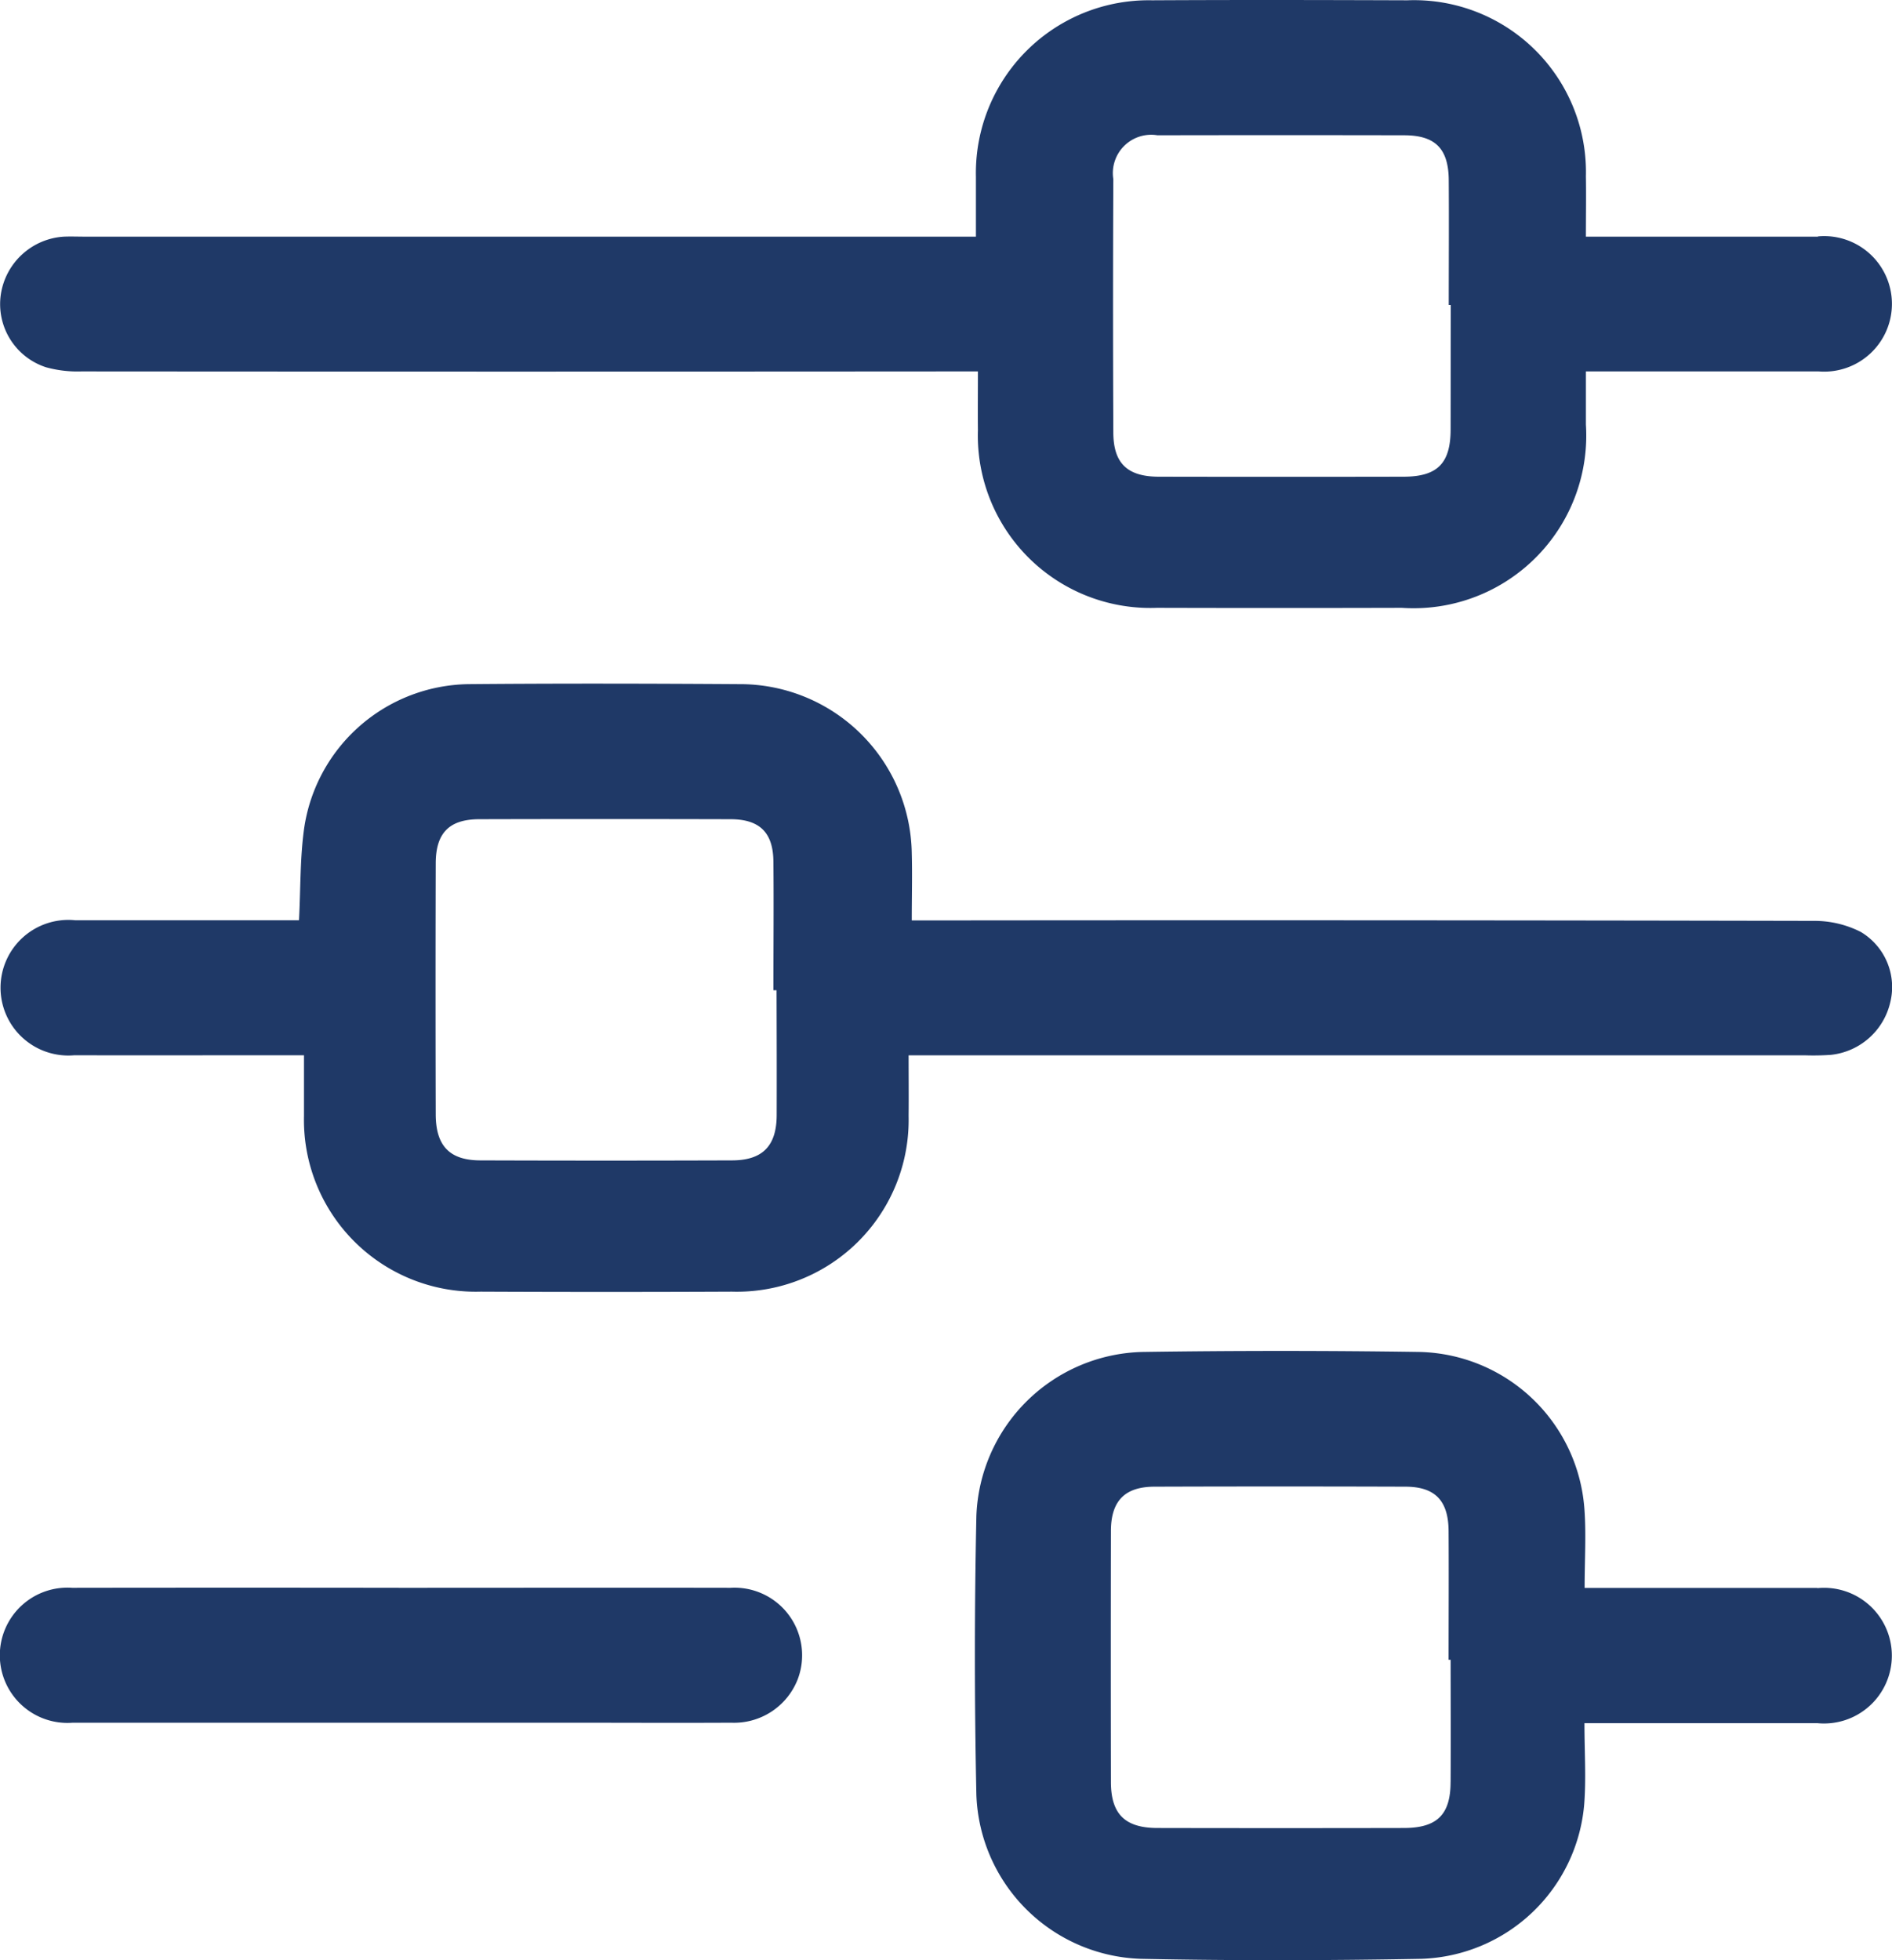 <svg xmlns="http://www.w3.org/2000/svg" width="45.592" height="47.233" viewBox="0 0 45.592 47.233"><g transform="translate(-537.193 -60.821)"><path d="M581.02,66.524c-1.424,0-2.848,0-4.272,0h-1.321c0-.517.008-.987,0-1.456a4.142,4.142,0,0,0-4.3-4.24c-2.051-.007-4.1-.011-6.154,0a4.164,4.164,0,0,0-4.245,4.255c0,.469,0,.938,0,1.441H539.258c-.17,0-.34-.007-.508,0a1.639,1.639,0,0,0-1.52,1.4,1.6,1.6,0,0,0,1.091,1.748,2.859,2.859,0,0,0,.85.1q10.478.008,20.955,0h.65c0,.5-.005.958,0,1.414a4.156,4.156,0,0,0,4.314,4.283q2.95.008,5.9,0a4.161,4.161,0,0,0,4.437-4.415c0-.416,0-.832,0-1.282h.629c1.662,0,3.323,0,4.984,0a1.633,1.633,0,1,0-.022-3.254Zm-8.853,4.642c0,.821-.317,1.142-1.134,1.143q-2.946.006-5.894,0c-.761,0-1.1-.322-1.1-1.072q-.014-3.048,0-6.1a.924.924,0,0,1,1.063-1.056q2.971-.006,5.943,0c.756,0,1.073.324,1.077,1.089.007,1,0,2,0,3h.048C572.168,69.168,572.169,70.167,572.167,71.166Z" transform="translate(-0.018 0)" fill="#1f3967"/><path d="M582.079,188.015a2.455,2.455,0,0,0-1.109-.265q-10.556-.022-21.111-.011h-.646c0-.575.014-1.1,0-1.619a4.14,4.14,0,0,0-4.159-4.075c-2.169-.014-4.34-.019-6.511,0a4.062,4.062,0,0,0-3.972,3.474c-.1.714-.084,1.444-.124,2.216h-.561q-2.416,0-4.832,0a1.634,1.634,0,1,0-.018,3.253c1.628.005,3.256,0,4.884,0h.647c0,.525,0,.995,0,1.465a4.14,4.14,0,0,0,4.257,4.232q3.028.014,6.054,0a4.139,4.139,0,0,0,4.259-4.231c.005-.47,0-.941,0-1.464h21.609a6.085,6.085,0,0,0,.61-.011,1.645,1.645,0,0,0,1.434-1.257A1.544,1.544,0,0,0,582.079,188.015Zm-26.121,4.407c0,.749-.336,1.1-1.083,1.1q-3.026.01-6.052,0c-.746,0-1.078-.349-1.081-1.105q-.008-3.026,0-6.05c0-.737.326-1.066,1.051-1.067q3.026-.008,6.052,0c.7,0,1.028.318,1.034,1.021.01,1.034,0,2.067,0,3.1h.076C555.958,190.423,555.961,191.422,555.958,192.422Z" transform="translate(-0.049 -104.737)" fill="#1f3967"/><path d="M730.32,306q-2.492,0-4.985,0h-.625c0-.681.041-1.308-.007-1.927a4.079,4.079,0,0,0-3.977-3.76q-3.329-.049-6.663,0a4.105,4.105,0,0,0-4.01,3.957q-.071,3.356,0,6.714a4.1,4.1,0,0,0,3.958,3.954c2.254.046,4.51.041,6.764,0a4.07,4.07,0,0,0,3.923-3.7c.052-.636.008-1.28.008-1.979h.627c1.662,0,3.323,0,4.984,0a1.635,1.635,0,1,0,0-3.254Zm-8.84,4.676c0,.786-.325,1.106-1.117,1.109q-2.973.006-5.944,0c-.786,0-1.123-.336-1.124-1.109q-.006-3.022,0-6.045c0-.726.334-1.07,1.049-1.071q3.022-.01,6.045,0c.718,0,1.039.336,1.043,1.071.007,1.033,0,2.066,0,3.1h.049C721.482,308.707,721.486,309.69,721.481,310.671Z" transform="translate(-149.332 -206.912)" fill="#1f3967"/><path d="M556.412,344.514a1.646,1.646,0,0,1-1.6,1.037c-1.321.007-2.644,0-3.965,0q-5.95,0-11.9,0a1.63,1.63,0,1,1-.015-3.251q3.992-.006,7.983,0c2.626,0,5.254-.005,7.881,0A1.629,1.629,0,0,1,556.412,344.514Z" transform="translate(0 -243.215)" fill="#1f3967"/></g></svg>